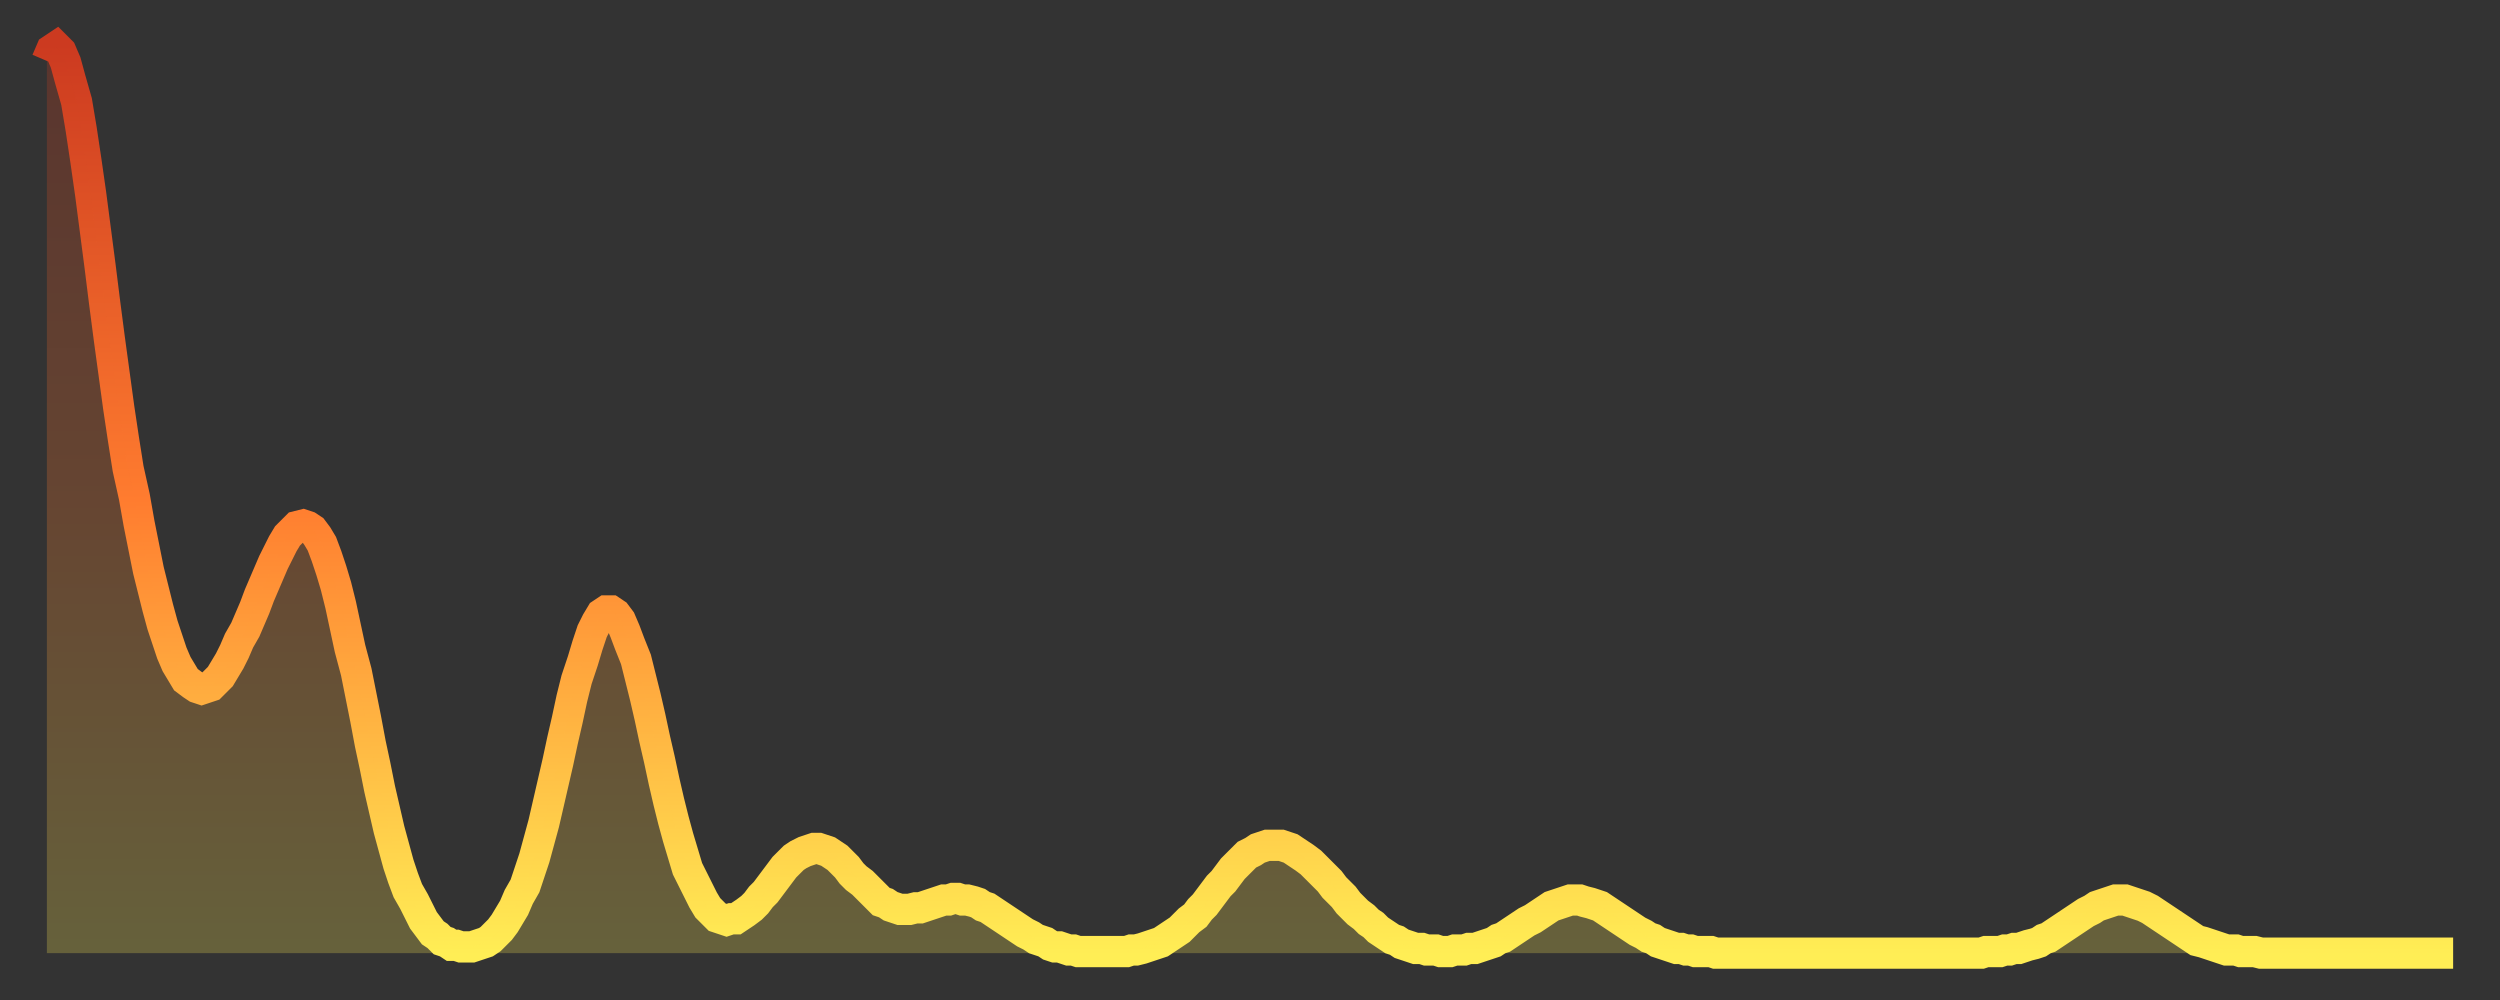 <?xml version="1.0" encoding="utf-8" ?>
<svg baseProfile="full" height="64" version="1.1" width="160" xmlns="http://www.w3.org/2000/svg" xmlns:ev="http://www.w3.org/2001/xml-events" xmlns:xlink="http://www.w3.org/1999/xlink"><rect width="100%" height="100%" fill="#333333" stroke="none"/><defs><linearGradient id="id26180" x1="0" x2="0" y1="0" y2="1"><stop offset="0%" stop-color="#cc3a20" /><stop offset="50%" stop-color="#ff7c2f" /><stop offset="100%" stop-color="#ffee55" /></linearGradient></defs><g transform="translate(3,3)"><g><path d="M 0.0 0.9 0.3 0.2 0.6 0.0 0.9 0.3 1.2 1.0 1.5 2.1 1.9 3.5 2.2 5.3 2.5 7.3 2.8 9.4 3.1 11.7 3.4 14.0 3.7 16.4 4.0 18.7 4.3 20.9 4.6 23.1 4.9 25.1 5.2 27.0 5.6 28.8 5.9 30.5 6.2 32.0 6.5 33.5 6.8 34.7 7.1 35.9 7.4 37.0 7.7 37.9 8.0 38.8 8.3 39.5 8.6 40.0 8.9 40.5 9.3 40.8 9.6 41.0 9.9 41.1 10.2 41.0 10.5 40.9 10.8 40.6 11.1 40.3 11.4 39.8 11.7 39.3 12.0 38.7 12.3 38.0 12.7 37.3 13.0 36.6 13.3 35.9 13.6 35.1 13.9 34.4 14.2 33.7 14.5 33.0 14.8 32.4 15.1 31.8 15.4 31.3 15.7 31.0 16.0 30.7 16.4 30.6 16.7 30.7 17.0 30.9 17.3 31.3 17.6 31.8 17.9 32.6 18.2 33.5 18.5 34.5 18.8 35.7 19.1 37.1 19.4 38.5 19.8 40.0 20.1 41.5 20.4 43.0 20.7 44.6 21.0 46.0 21.3 47.5 21.6 48.8 21.9 50.1 22.2 51.2 22.5 52.3 22.8 53.2 23.1 54.0 23.5 54.7 23.8 55.3 24.1 55.9 24.4 56.3 24.7 56.7 25.0 56.9 25.3 57.2 25.6 57.3 25.9 57.5 26.2 57.5 26.5 57.6 26.8 57.6 27.2 57.6 27.5 57.5 27.8 57.4 28.1 57.3 28.4 57.1 28.7 56.8 29.0 56.5 29.3 56.1 29.6 55.6 29.9 55.1 30.2 54.4 30.6 53.7 30.9 52.8 31.2 51.9 31.5 50.8 31.8 49.7 32.1 48.4 32.4 47.1 32.7 45.8 33.0 44.4 33.3 43.1 33.6 41.7 33.9 40.5 34.3 39.3 34.6 38.3 34.9 37.4 35.2 36.8 35.5 36.3 35.8 36.1 36.1 36.1 36.4 36.3 36.7 36.7 37.0 37.4 37.3 38.2 37.7 39.2 38.0 40.4 38.3 41.6 38.6 42.9 38.9 44.3 39.2 45.6 39.5 47.0 39.8 48.3 40.1 49.5 40.4 50.6 40.7 51.6 41.0 52.6 41.4 53.4 41.7 54.0 42.0 54.6 42.3 55.1 42.6 55.4 42.9 55.7 43.2 55.8 43.5 55.9 43.8 55.8 44.1 55.8 44.4 55.6 44.7 55.4 45.1 55.1 45.4 54.8 45.7 54.4 46.0 54.1 46.3 53.7 46.6 53.3 46.9 52.9 47.2 52.5 47.5 52.2 47.8 51.9 48.1 51.7 48.5 51.5 48.8 51.4 49.1 51.3 49.4 51.3 49.7 51.4 50.0 51.5 50.3 51.7 50.6 51.9 50.9 52.2 51.2 52.5 51.5 52.9 51.8 53.2 52.2 53.5 52.5 53.8 52.8 54.1 53.1 54.4 53.4 54.7 53.7 54.8 54.0 55.0 54.3 55.1 54.6 55.2 54.9 55.2 55.2 55.2 55.6 55.1 55.9 55.1 56.2 55.0 56.5 54.9 56.8 54.8 57.1 54.7 57.4 54.6 57.7 54.6 58.0 54.5 58.3 54.5 58.6 54.6 58.9 54.6 59.3 54.7 59.6 54.8 59.9 55.0 60.2 55.1 60.5 55.3 60.8 55.5 61.1 55.7 61.4 55.9 61.7 56.1 62.0 56.3 62.3 56.5 62.6 56.7 63.0 56.9 63.3 57.1 63.6 57.2 63.9 57.3 64.2 57.5 64.5 57.6 64.8 57.6 65.1 57.7 65.4 57.8 65.7 57.8 66.0 57.9 66.4 57.9 66.7 57.9 67.0 57.9 67.3 57.9 67.6 57.9 67.9 57.9 68.2 57.9 68.5 57.9 68.8 57.9 69.1 57.9 69.4 57.8 69.7 57.8 70.1 57.7 70.4 57.6 70.7 57.5 71.0 57.4 71.3 57.3 71.6 57.1 71.9 56.9 72.2 56.7 72.5 56.5 72.8 56.2 73.1 55.9 73.5 55.6 73.8 55.2 74.1 54.9 74.4 54.5 74.7 54.1 75.0 53.7 75.3 53.4 75.6 53.0 75.9 52.6 76.2 52.3 76.5 52.0 76.8 51.7 77.2 51.5 77.5 51.3 77.8 51.2 78.1 51.1 78.4 51.1 78.7 51.1 79.0 51.1 79.3 51.2 79.6 51.3 79.9 51.5 80.2 51.7 80.5 51.9 80.9 52.2 81.2 52.5 81.5 52.8 81.8 53.1 82.1 53.4 82.4 53.8 82.7 54.1 83.0 54.4 83.3 54.8 83.6 55.1 83.9 55.4 84.3 55.7 84.6 56.0 84.9 56.2 85.2 56.5 85.5 56.7 85.8 56.9 86.1 57.1 86.4 57.2 86.7 57.4 87.0 57.5 87.3 57.6 87.6 57.7 88.0 57.7 88.3 57.8 88.6 57.8 88.9 57.8 89.2 57.9 89.5 57.9 89.8 57.9 90.1 57.8 90.4 57.8 90.7 57.8 91.0 57.7 91.4 57.7 91.7 57.6 92.0 57.5 92.3 57.4 92.6 57.3 92.9 57.1 93.2 57.0 93.5 56.8 93.8 56.6 94.1 56.4 94.4 56.2 94.7 56.0 95.1 55.8 95.4 55.6 95.7 55.4 96.0 55.2 96.3 55.0 96.6 54.9 96.9 54.8 97.2 54.7 97.5 54.6 97.8 54.6 98.1 54.6 98.4 54.7 98.8 54.8 99.1 54.9 99.4 55.0 99.7 55.2 100.0 55.4 100.3 55.6 100.6 55.8 100.9 56.0 101.2 56.2 101.5 56.4 101.8 56.6 102.2 56.8 102.5 57.0 102.8 57.1 103.1 57.3 103.4 57.4 103.7 57.5 104.0 57.6 104.3 57.7 104.6 57.7 104.9 57.8 105.2 57.8 105.5 57.9 105.9 57.9 106.2 57.9 106.5 57.9 106.8 58.0 107.1 58.0 107.4 58.0 107.7 58.0 108.0 58.0 108.3 58.0 108.6 58.0 108.9 58.0 109.3 58.0 109.6 58.0 109.9 58.0 110.2 58.0 110.5 58.0 110.8 58.0 111.1 58.0 111.4 58.0 111.7 58.0 112.0 58.0 112.3 58.0 112.6 58.0 113.0 58.0 113.3 58.0 113.6 58.0 113.9 58.0 114.2 58.0 114.5 58.0 114.8 58.0 115.1 58.0 115.4 58.0 115.7 58.0 116.0 58.0 116.3 58.0 116.7 58.0 117.0 58.0 117.3 58.0 117.6 58.0 117.9 58.0 118.2 58.0 118.5 58.0 118.8 58.0 119.1 58.0 119.4 58.0 119.7 58.0 120.1 58.0 120.4 58.0 120.7 58.0 121.0 58.0 121.3 58.0 121.6 58.0 121.9 58.0 122.2 58.0 122.5 58.0 122.8 58.0 123.1 58.0 123.4 58.0 123.8 58.0 124.1 57.9 124.4 57.9 124.7 57.9 125.0 57.9 125.3 57.8 125.6 57.8 125.9 57.7 126.2 57.7 126.5 57.6 126.8 57.5 127.2 57.4 127.5 57.3 127.8 57.1 128.1 57.0 128.4 56.8 128.7 56.6 129.0 56.4 129.3 56.2 129.6 56.0 129.9 55.8 130.2 55.6 130.5 55.4 130.9 55.2 131.2 55.0 131.5 54.9 131.8 54.8 132.1 54.7 132.4 54.6 132.7 54.6 133.0 54.6 133.3 54.7 133.6 54.8 133.9 54.9 134.2 55.0 134.6 55.2 134.9 55.4 135.2 55.6 135.5 55.8 135.8 56.0 136.1 56.2 136.4 56.4 136.7 56.6 137.0 56.8 137.3 57.0 137.6 57.2 138.0 57.3 138.3 57.4 138.6 57.5 138.9 57.6 139.2 57.7 139.5 57.8 139.8 57.8 140.1 57.8 140.4 57.9 140.7 57.9 141.0 57.9 141.3 57.9 141.7 58.0 142.0 58.0 142.3 58.0 142.6 58.0 142.9 58.0 143.2 58.0 143.5 58.0 143.8 58.0 144.1 58.0 144.4 58.0 144.7 58.0 145.1 58.0 145.4 58.0 145.7 58.0 146.0 58.0 146.3 58.0 146.6 58.0 146.9 58.0 147.2 58.0 147.5 58.0 147.8 58.0 148.1 58.0 148.4 58.0 148.8 58.0 149.1 58.0 149.4 58.0 149.7 58.0 150.0 58.0 150.3 58.0 150.6 58.0 150.9 58.0 151.2 58.0 151.5 58.0 151.8 58.0 152.1 58.0 152.5 58.0 152.8 58.0 153.1 58.0 153.4 58.0 153.7 58.0 154.0 58.0" fill="none" id="graph-curve" opacity="1" stroke="url(#id26180)" stroke-width="2" /><path d="M 0 58 L 0.0 0.9 0.3 0.2 0.6 0.0 0.9 0.3 1.2 1.0 1.5 2.1 1.9 3.5 2.2 5.3 2.5 7.3 2.8 9.4 3.1 11.7 3.4 14.0 3.7 16.4 4.0 18.7 4.3 20.9 4.6 23.1 4.9 25.1 5.2 27.0 5.6 28.8 5.9 30.5 6.2 32.0 6.5 33.5 6.8 34.7 7.1 35.9 7.4 37.0 7.7 37.9 8.0 38.8 8.3 39.5 8.6 40.0 8.9 40.5 9.3 40.8 9.6 41.0 9.9 41.1 10.2 41.0 10.5 40.9 10.8 40.6 11.1 40.3 11.4 39.8 11.7 39.3 12.0 38.7 12.3 38.0 12.7 37.3 13.0 36.6 13.3 35.9 13.6 35.1 13.9 34.4 14.2 33.7 14.5 33.0 14.8 32.4 15.1 31.8 15.4 31.3 15.7 31.0 16.0 30.7 16.4 30.6 16.7 30.7 17.0 30.9 17.3 31.3 17.6 31.8 17.9 32.6 18.2 33.5 18.5 34.5 18.8 35.7 19.1 37.1 19.4 38.5 19.8 40.0 20.1 41.5 20.4 43.0 20.7 44.6 21.0 46.0 21.3 47.5 21.6 48.8 21.9 50.1 22.2 51.2 22.5 52.3 22.8 53.2 23.1 54.0 23.5 54.7 23.8 55.3 24.1 55.9 24.4 56.3 24.7 56.7 25.0 56.9 25.3 57.2 25.6 57.3 25.9 57.5 26.2 57.5 26.5 57.6 26.8 57.6 27.2 57.6 27.5 57.5 27.8 57.4 28.1 57.3 28.4 57.1 28.7 56.8 29.0 56.5 29.3 56.1 29.6 55.6 29.9 55.1 30.2 54.4 30.6 53.7 30.9 52.8 31.2 51.9 31.5 50.8 31.8 49.7 32.1 48.4 32.4 47.1 32.7 45.8 33.0 44.4 33.3 43.1 33.6 41.7 33.9 40.5 34.3 39.3 34.6 38.3 34.9 37.4 35.2 36.8 35.5 36.3 35.8 36.1 36.1 36.1 36.4 36.3 36.7 36.7 37.0 37.4 37.3 38.2 37.7 39.2 38.0 40.4 38.3 41.6 38.6 42.9 38.9 44.3 39.2 45.6 39.5 47.0 39.8 48.3 40.1 49.5 40.4 50.6 40.7 51.6 41.0 52.6 41.4 53.4 41.7 54.0 42.0 54.6 42.3 55.1 42.6 55.4 42.9 55.7 43.2 55.8 43.5 55.9 43.8 55.8 44.1 55.8 44.4 55.6 44.7 55.4 45.1 55.1 45.4 54.8 45.7 54.4 46.0 54.1 46.3 53.7 46.6 53.3 46.9 52.9 47.2 52.5 47.5 52.2 47.8 51.9 48.1 51.7 48.5 51.5 48.8 51.4 49.1 51.3 49.4 51.3 49.7 51.4 50.0 51.5 50.3 51.7 50.6 51.9 50.9 52.2 51.2 52.5 51.5 52.9 51.8 53.2 52.2 53.5 52.5 53.8 52.8 54.1 53.1 54.4 53.4 54.7 53.7 54.8 54.0 55.0 54.3 55.1 54.6 55.2 54.9 55.2 55.2 55.2 55.6 55.1 55.9 55.1 56.2 55.0 56.5 54.9 56.8 54.8 57.1 54.7 57.4 54.6 57.7 54.6 58.0 54.5 58.3 54.5 58.6 54.6 58.9 54.6 59.3 54.7 59.6 54.8 59.9 55.0 60.2 55.1 60.5 55.3 60.8 55.5 61.1 55.7 61.4 55.9 61.7 56.1 62.0 56.3 62.3 56.5 62.6 56.7 63.0 56.9 63.3 57.1 63.6 57.2 63.9 57.3 64.2 57.5 64.5 57.6 64.8 57.6 65.1 57.7 65.4 57.8 65.7 57.8 66.0 57.9 66.4 57.9 66.7 57.9 67.0 57.9 67.3 57.9 67.6 57.9 67.9 57.9 68.2 57.9 68.5 57.9 68.8 57.9 69.1 57.9 69.4 57.8 69.7 57.8 70.1 57.7 70.4 57.6 70.7 57.5 71.0 57.4 71.3 57.3 71.6 57.1 71.9 56.9 72.2 56.7 72.5 56.5 72.8 56.2 73.1 55.9 73.5 55.6 73.8 55.2 74.1 54.9 74.4 54.5 74.7 54.1 75.0 53.7 75.3 53.4 75.6 53.0 75.9 52.6 76.2 52.3 76.5 52.0 76.8 51.7 77.2 51.5 77.5 51.3 77.8 51.2 78.1 51.1 78.4 51.1 78.7 51.1 79.0 51.1 79.3 51.2 79.6 51.3 79.9 51.5 80.2 51.7 80.5 51.9 80.9 52.2 81.2 52.5 81.5 52.8 81.8 53.1 82.1 53.4 82.4 53.8 82.7 54.1 83.0 54.4 83.3 54.8 83.6 55.1 83.9 55.4 84.3 55.7 84.6 56.0 84.9 56.2 85.2 56.5 85.5 56.7 85.8 56.9 86.1 57.1 86.4 57.2 86.7 57.4 87.0 57.5 87.3 57.6 87.6 57.7 88.0 57.7 88.3 57.8 88.6 57.8 88.9 57.8 89.2 57.9 89.5 57.9 89.8 57.9 90.1 57.8 90.4 57.8 90.7 57.8 91.0 57.7 91.4 57.7 91.7 57.6 92.0 57.5 92.3 57.4 92.6 57.3 92.9 57.1 93.2 57.0 93.5 56.8 93.8 56.6 94.1 56.4 94.4 56.2 94.7 56.0 95.1 55.8 95.4 55.6 95.7 55.4 96.0 55.2 96.3 55.0 96.6 54.9 96.9 54.8 97.2 54.7 97.5 54.6 97.8 54.6 98.1 54.6 98.4 54.7 98.8 54.8 99.1 54.9 99.4 55.0 99.7 55.2 100.0 55.4 100.3 55.6 100.6 55.8 100.9 56.0 101.2 56.2 101.5 56.4 101.8 56.6 102.2 56.8 102.5 57.0 102.8 57.1 103.1 57.3 103.4 57.4 103.7 57.5 104.0 57.6 104.3 57.7 104.6 57.7 104.9 57.8 105.2 57.8 105.5 57.9 105.9 57.9 106.2 57.9 106.5 57.9 106.8 58.0 107.1 58.0 107.4 58.0 107.7 58.0 108.0 58.0 108.3 58.0 108.6 58.0 108.9 58.0 109.3 58.0 109.6 58.0 109.9 58.0 110.2 58.0 110.5 58.0 110.8 58.0 111.1 58.0 111.4 58.0 111.7 58.0 112.0 58.0 112.3 58.0 112.6 58.0 113.0 58.0 113.3 58.0 113.6 58.0 113.9 58.0 114.2 58.0 114.5 58.0 114.8 58.0 115.1 58.0 115.4 58.0 115.7 58.0 116.0 58.0 116.3 58.0 116.7 58.0 117.0 58.0 117.3 58.0 117.6 58.0 117.9 58.0 118.2 58.0 118.5 58.0 118.8 58.0 119.1 58.0 119.4 58.0 119.7 58.0 120.1 58.0 120.4 58.0 120.7 58.0 121.0 58.0 121.3 58.0 121.6 58.0 121.9 58.0 122.2 58.0 122.5 58.0 122.8 58.0 123.1 58.0 123.4 58.0 123.8 58.0 124.1 57.9 124.4 57.9 124.7 57.9 125.0 57.9 125.3 57.8 125.6 57.8 125.9 57.7 126.2 57.7 126.5 57.6 126.8 57.5 127.2 57.4 127.5 57.3 127.8 57.1 128.1 57.0 128.4 56.8 128.7 56.6 129.0 56.4 129.3 56.2 129.6 56.0 129.9 55.8 130.2 55.6 130.5 55.4 130.9 55.2 131.2 55.0 131.5 54.9 131.8 54.8 132.1 54.7 132.4 54.6 132.7 54.6 133.0 54.6 133.3 54.7 133.6 54.8 133.9 54.9 134.2 55.0 134.6 55.2 134.9 55.4 135.2 55.6 135.5 55.8 135.8 56.0 136.1 56.2 136.4 56.4 136.7 56.6 137.0 56.8 137.3 57.0 137.6 57.2 138.0 57.3 138.3 57.4 138.6 57.5 138.9 57.6 139.2 57.7 139.5 57.8 139.8 57.8 140.1 57.8 140.4 57.9 140.7 57.9 141.0 57.9 141.3 57.9 141.7 58.0 142.0 58.0 142.3 58.0 142.6 58.0 142.9 58.0 143.2 58.0 143.5 58.0 143.8 58.0 144.1 58.0 144.4 58.0 144.7 58.0 145.1 58.0 145.4 58.0 145.7 58.0 146.0 58.0 146.3 58.0 146.6 58.0 146.9 58.0 147.2 58.0 147.5 58.0 147.8 58.0 148.1 58.0 148.4 58.0 148.8 58.0 149.1 58.0 149.4 58.0 149.7 58.0 150.0 58.0 150.3 58.0 150.6 58.0 150.9 58.0 151.2 58.0 151.5 58.0 151.8 58.0 152.1 58.0 152.5 58.0 152.8 58.0 153.1 58.0 153.4 58.0 153.7 58.0 154.0 58.0 154 58" fill="url(#id26180)" fill-opacity=".25" id="graph-shadow" /></g></g></svg>